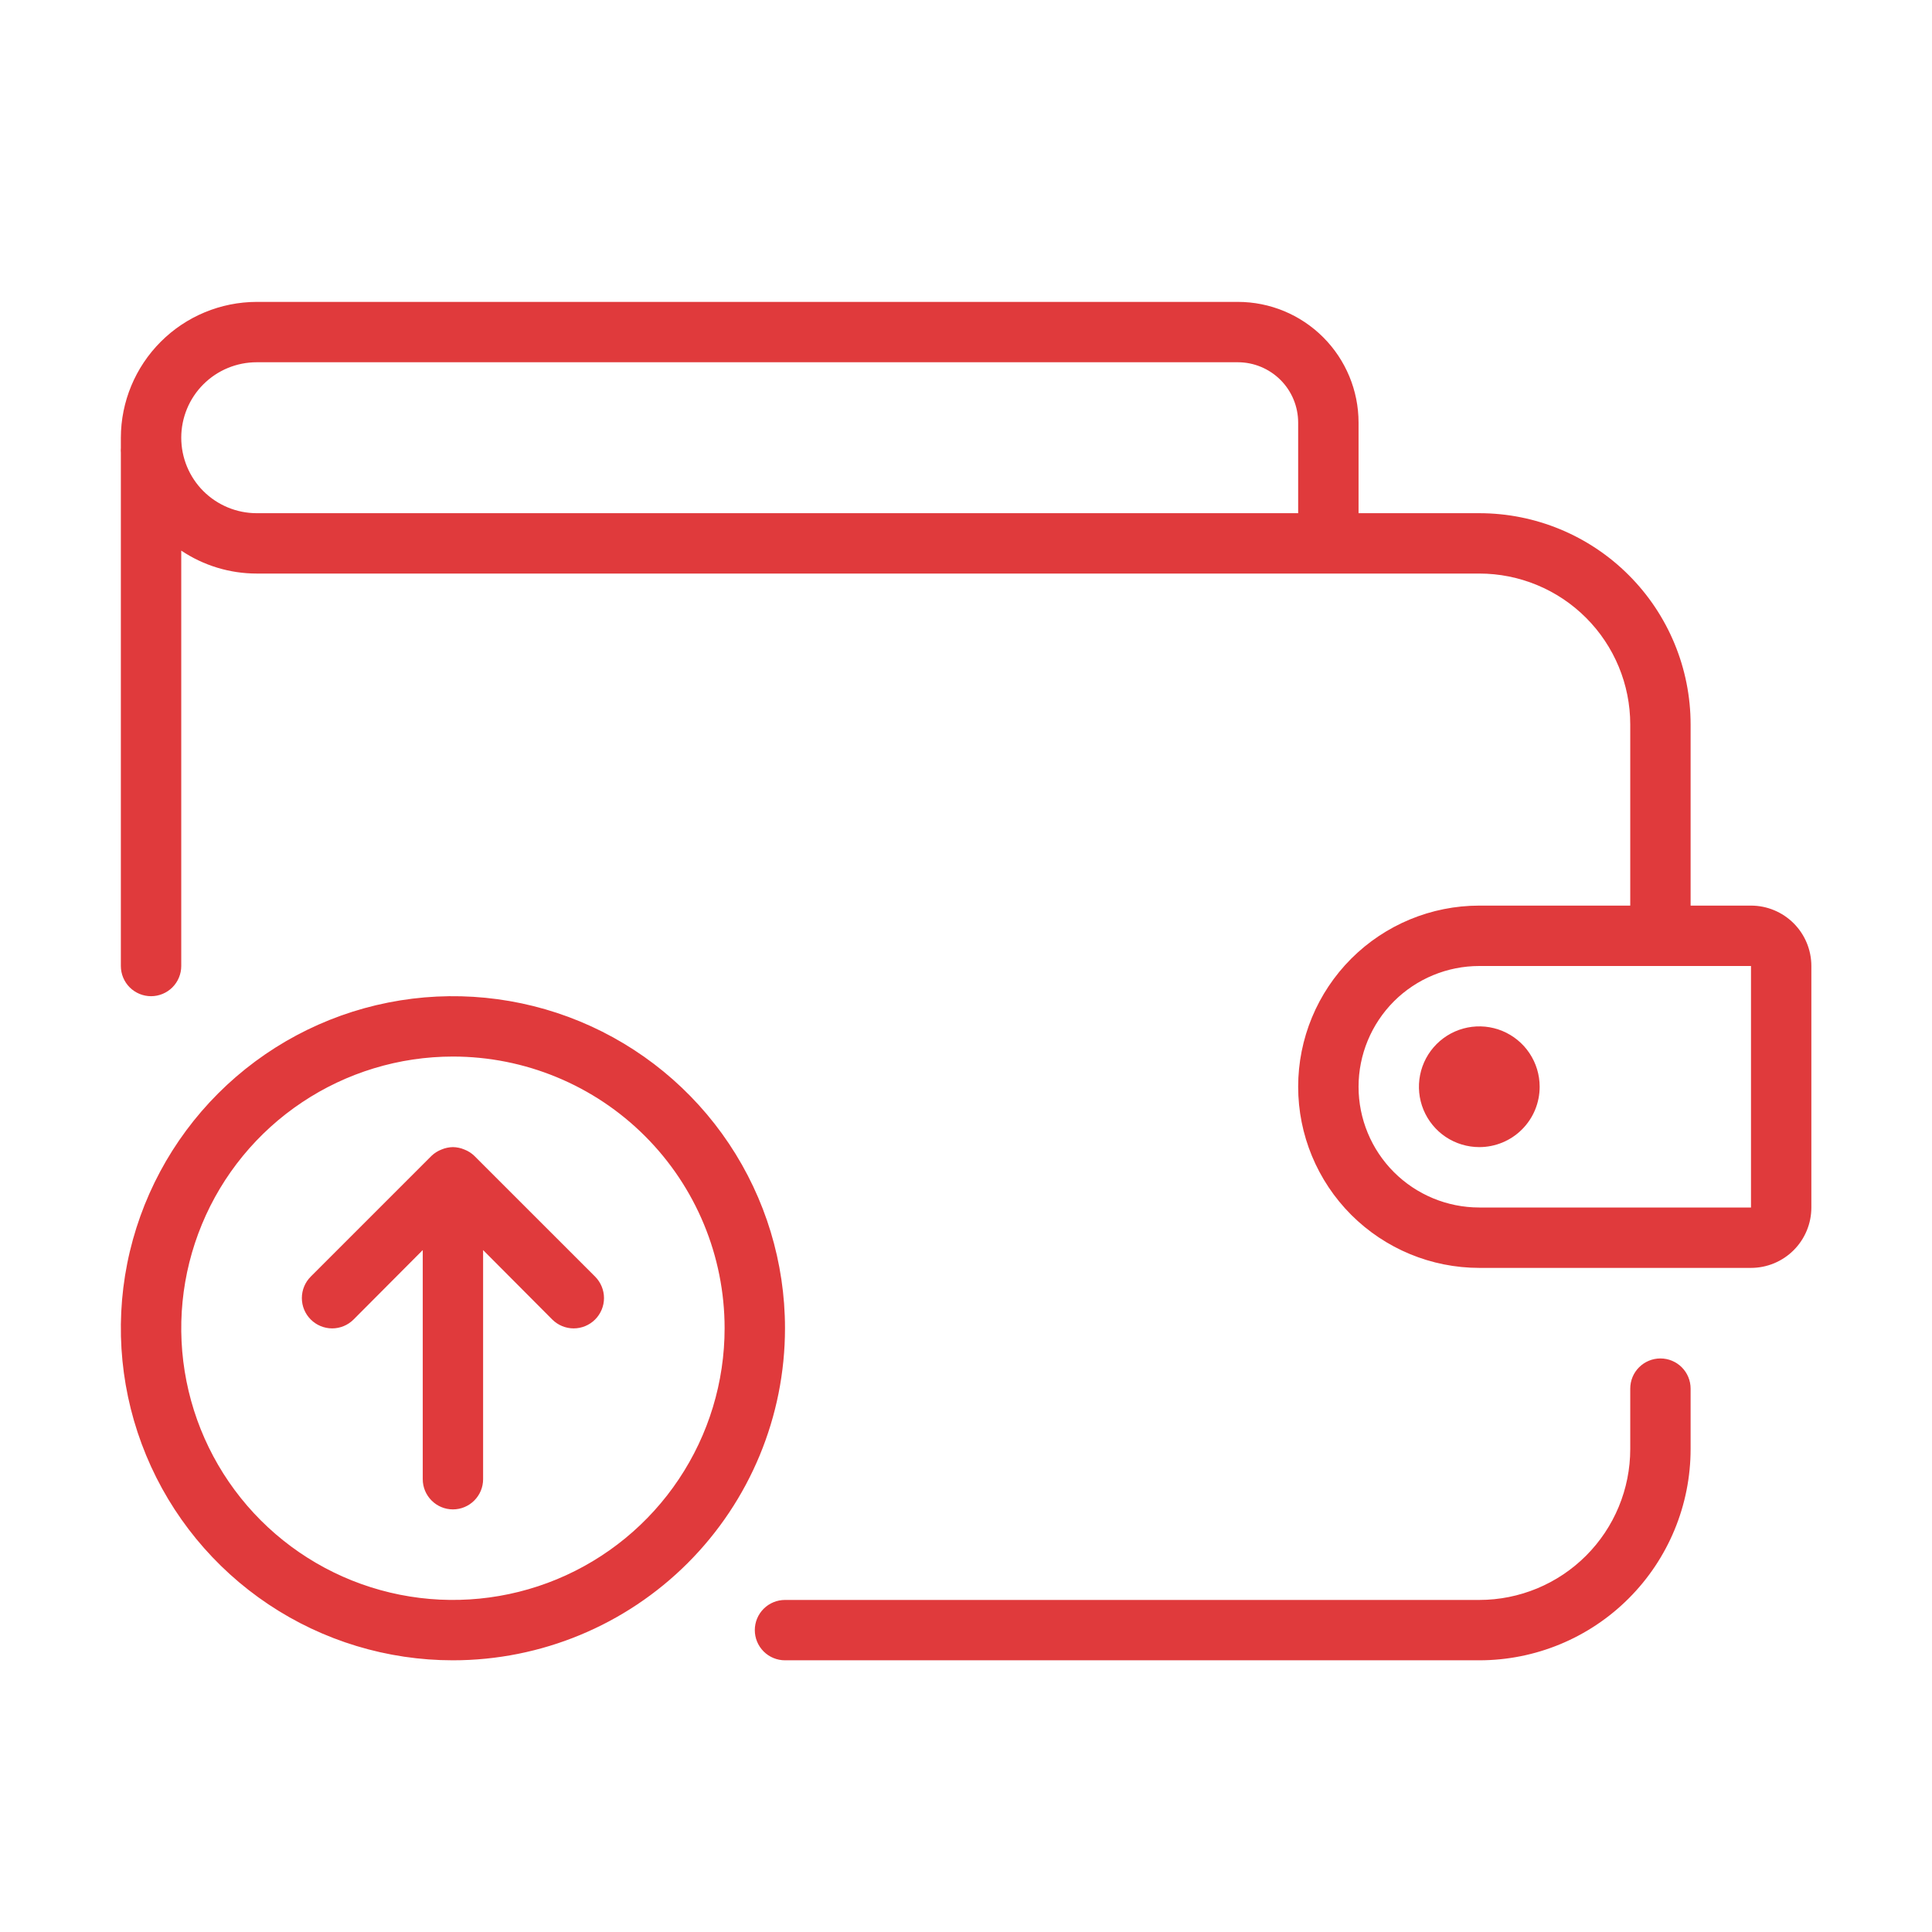 <svg width="54" height="54" viewBox="0 0 54 54" fill="none" xmlns="http://www.w3.org/2000/svg">
<path d="M41.347 46.406H21.941C21.717 46.406 21.502 46.317 21.344 46.159C21.186 46.001 21.097 45.786 21.097 45.562C21.097 45.339 21.186 45.124 21.344 44.966C21.502 44.808 21.717 44.719 21.941 44.719H41.347C42.466 44.719 43.539 44.274 44.33 43.483C45.121 42.692 45.566 41.619 45.566 40.5V38.812C45.566 38.589 45.654 38.374 45.813 38.216C45.971 38.058 46.186 37.969 46.409 37.969C46.633 37.969 46.848 38.058 47.006 38.216C47.164 38.374 47.253 38.589 47.253 38.812V40.5C47.253 42.066 46.631 43.569 45.523 44.676C44.416 45.784 42.913 46.406 41.347 46.406ZM12.659 46.406C10.824 46.406 9.029 45.862 7.503 44.842C5.977 43.822 4.787 42.373 4.085 40.677C3.382 38.981 3.198 37.115 3.556 35.314C3.915 33.514 4.799 31.86 6.097 30.562C7.395 29.264 9.048 28.38 10.849 28.022C12.649 27.664 14.515 27.848 16.211 28.55C17.907 29.253 19.357 30.442 20.377 31.969C21.396 33.495 21.941 35.289 21.941 37.125C21.941 39.587 20.963 41.947 19.222 43.688C17.482 45.428 15.121 46.406 12.659 46.406ZM12.659 29.531C11.158 29.531 9.689 29.977 8.441 30.811C7.192 31.645 6.218 32.831 5.644 34.219C5.069 35.607 4.919 37.133 5.212 38.606C5.505 40.08 6.228 41.433 7.29 42.495C8.352 43.557 9.705 44.28 11.178 44.573C12.651 44.866 14.178 44.715 15.565 44.141C16.953 43.566 18.139 42.593 18.973 41.344C19.808 40.095 20.253 38.627 20.253 37.125C20.253 35.111 19.453 33.179 18.029 31.755C16.605 30.331 14.673 29.531 12.659 29.531ZM12.659 42.188C12.436 42.188 12.221 42.099 12.063 41.94C11.905 41.782 11.816 41.568 11.816 41.344V34.94L9.883 36.88C9.725 37.039 9.509 37.129 9.284 37.129C9.06 37.129 8.844 37.039 8.685 36.88C8.526 36.721 8.437 36.506 8.437 36.281C8.437 36.057 8.526 35.841 8.685 35.682L12.06 32.307C12.141 32.23 12.235 32.17 12.339 32.13C12.44 32.087 12.549 32.064 12.659 32.062C12.77 32.064 12.879 32.087 12.98 32.13C13.084 32.17 13.178 32.23 13.258 32.307L16.634 35.682C16.792 35.841 16.882 36.057 16.882 36.281C16.882 36.506 16.792 36.721 16.634 36.88C16.475 37.039 16.259 37.129 16.034 37.129C15.81 37.129 15.594 37.039 15.435 36.88L13.503 34.94V41.344C13.503 41.568 13.414 41.782 13.256 41.94C13.098 42.099 12.883 42.188 12.659 42.188ZM48.941 35.438H41.347C40.004 35.438 38.717 34.904 37.767 33.955C36.818 33.005 36.284 31.718 36.284 30.375C36.284 29.032 36.818 27.745 37.767 26.795C38.717 25.846 40.004 25.312 41.347 25.312H45.566V20.25C45.566 19.131 45.121 18.058 44.33 17.267C43.539 16.476 42.466 16.031 41.347 16.031H7.175C6.424 16.031 5.69 15.808 5.066 15.39V27C5.066 27.224 4.977 27.438 4.819 27.597C4.66 27.755 4.446 27.844 4.222 27.844C3.998 27.844 3.784 27.755 3.625 27.597C3.467 27.438 3.378 27.224 3.378 27V12.656C3.374 12.611 3.374 12.566 3.378 12.521C3.378 12.428 3.378 12.327 3.378 12.234C3.38 11.228 3.781 10.264 4.493 9.552C5.204 8.84 6.169 8.44 7.175 8.438H34.597C35.492 8.438 36.35 8.793 36.983 9.426C37.616 10.059 37.972 10.917 37.972 11.812V14.344H41.347C42.913 14.344 44.416 14.966 45.523 16.074C46.631 17.181 47.253 18.684 47.253 20.25V25.312H48.941C49.388 25.312 49.817 25.49 50.134 25.807C50.45 26.123 50.628 26.552 50.628 27V33.75C50.628 34.198 50.45 34.627 50.134 34.943C49.817 35.26 49.388 35.438 48.941 35.438ZM41.347 27C40.452 27 39.593 27.356 38.96 27.988C38.328 28.622 37.972 29.48 37.972 30.375C37.972 31.27 38.328 32.129 38.96 32.761C39.593 33.394 40.452 33.75 41.347 33.75H48.941V27H41.347ZM30.378 14.344H36.284V11.812C36.284 11.365 36.107 10.936 35.79 10.619C35.474 10.303 35.044 10.125 34.597 10.125H7.175C6.616 10.125 6.079 10.347 5.683 10.743C5.288 11.138 5.066 11.675 5.066 12.234C5.066 12.794 5.288 13.33 5.683 13.726C6.079 14.121 6.616 14.344 7.175 14.344H30.378ZM41.347 32.062C41.013 32.062 40.687 31.963 40.409 31.778C40.132 31.593 39.916 31.329 39.788 31.021C39.66 30.712 39.627 30.373 39.692 30.046C39.757 29.718 39.918 29.418 40.154 29.182C40.39 28.946 40.69 28.785 41.018 28.72C41.345 28.655 41.684 28.688 41.993 28.816C42.301 28.944 42.565 29.16 42.75 29.438C42.935 29.715 43.034 30.041 43.034 30.375C43.034 30.823 42.857 31.252 42.54 31.568C42.224 31.885 41.794 32.062 41.347 32.062Z" fill="#E03A3C"/>
</svg>
